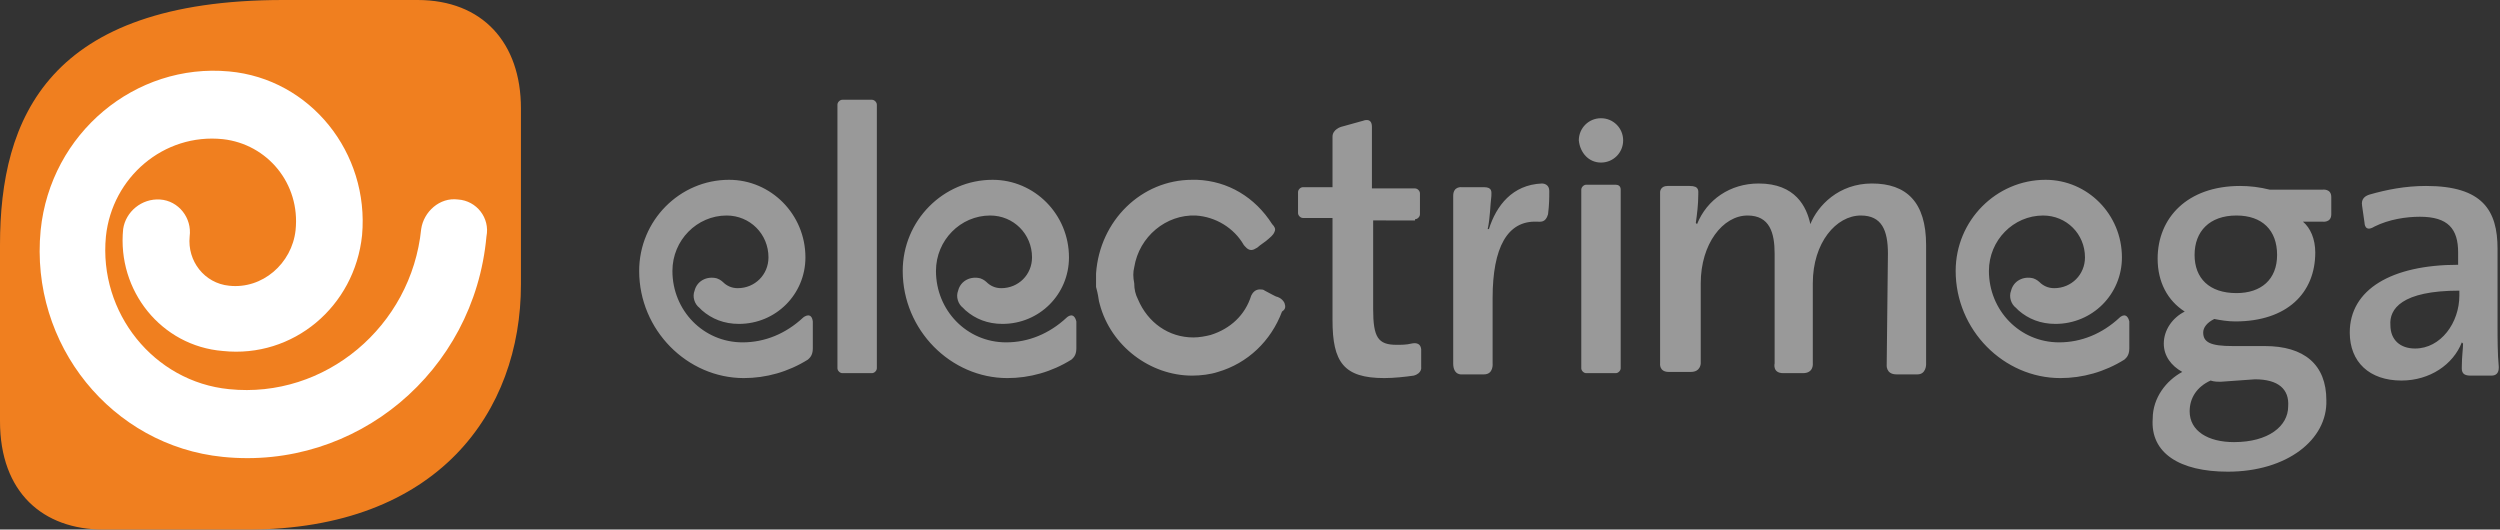 <?xml version="1.0" encoding="UTF-8"?> <svg xmlns="http://www.w3.org/2000/svg" xmlns:xlink="http://www.w3.org/1999/xlink" version="1.1" id="Layer_1" x="0px" y="0px" viewBox="0 0 203 43" style="enable-background:new 0 0 203 43;" xml:space="preserve"><rect x="0" y="0" width="203" height="43" fill="#333333" stroke="none"/> <style type="text/css"> .st0{fill:#999999;} .st1{fill:#F07F1F;} .st2{fill:#FFFFFF;} </style> <path class="st0" d="M124.8,18c-2.4-0.1-3.6,2.1-3.6,6.2v5.3c0,0,0.1,0.9-0.7,0.9h-1.8c0,0-0.7,0.1-0.7-0.9V15.9 c0-0.8,0.7-0.7,0.7-0.7h1.8c0.7,0,0.6,0.4,0.6,0.7c-0.1,0.8-0.1,1.8-0.3,2.7h0.1c0.6-1.9,1.9-3.6,4.3-3.7c0.2,0,0.6,0.1,0.6,0.6 c0,0.6,0,1.1-0.1,1.9C125.5,18.1,125.1,18,124.8,18 M153.2,29.6c0,0-0.1,0.8,0.8,0.8h1.7c0.7,0,0.7-0.8,0.7-0.8v-9.7 c0-3.5-1.6-5-4.4-5c-2.7,0-4.4,1.8-5,3.3c-0.3-1.4-1.2-3.3-4.2-3.3c-2.3,0-4.2,1.3-5,3.3l-0.1-0.1c0.1-0.7,0.2-1.5,0.2-2.3 c0-0.3,0.1-0.7-0.7-0.7h-1.8c-0.6,0-0.6,0.5-0.6,0.5v13.9c0,0-0.1,0.7,0.7,0.7h1.8c0.8,0,0.8-0.7,0.8-0.7v-6.5 c0-3.2,1.8-5.5,3.8-5.5c1.8,0,2.2,1.4,2.2,3.1v8.9c0,0-0.2,0.8,0.7,0.8h1.6c0.9,0,0.8-0.8,0.8-0.8v-6.5c0-3.3,1.9-5.5,3.9-5.5 c1.7,0,2.2,1.2,2.2,3.1L153.2,29.6 M180.9,38.3c4.8,0,8.1-2.6,8-5.8c0-2.9-1.8-4.4-5-4.4h-2.6c-1.8,0-2.4-0.3-2.4-1.1 c0-0.4,0.3-0.8,0.9-1.1c0.5,0.1,1.1,0.2,1.7,0.2c4.2,0,6.5-2.3,6.5-5.6c0-1.1-0.4-2-1-2.5h1.6c0,0,0.7,0.1,0.7-0.6V16 c0-0.7-0.7-0.6-0.7-0.6h-4.3c-0.8-0.2-1.6-0.3-2.4-0.3c-4.3,0-6.7,2.6-6.7,5.9c0,1.9,0.8,3.4,2.2,4.3c-1,0.5-1.7,1.5-1.7,2.6 c0,1,0.6,1.8,1.5,2.3c-1.3,0.7-2.4,2.1-2.4,3.8C174.6,36.8,177,38.3,180.9,38.3 M183.1,30.8c1.9,0,2.8,0.8,2.7,2.2 c0,1.6-1.6,2.9-4.4,2.9c-2.1,0-3.6-0.9-3.6-2.5c0-1.1,0.6-2,1.7-2.5c0.3,0.1,0.6,0.1,0.8,0.1L183.1,30.8 M181.6,17.5 c2.1,0,3.3,1.2,3.3,3.2c0,2-1.3,3.1-3.3,3.1c-2.2,0-3.4-1.2-3.4-3.1C178.2,18.8,179.4,17.5,181.6,17.5z M199.9,29.7 c0,0.3-0.1,0.8,0.7,0.8h1.7c0.6,0,0.6-0.5,0.6-0.7c-0.1-1.1-0.1-2.3-0.1-3.4v-6.2c0-3.1-1.2-5.1-5.8-5.1c-1.7,0-3.2,0.3-4.6,0.7 c-0.3,0.1-0.7,0.3-0.6,0.9c0.1,0.7,0.2,1.4,0.2,1.4s0,0.8,0.8,0.3c1.2-0.6,2.6-0.8,3.7-0.8c2.3,0,3.1,1,3.1,2.9v1 c-5.4,0-8.8,2-8.8,5.5c0,2.4,1.6,3.9,4.2,3.9c2.3,0,4.2-1.3,4.9-3.1l0.1,0.1C200,28.3,199.9,29,199.9,29.7 M199.7,23.6V24 c0,2.2-1.5,4.3-3.6,4.3c-1.2,0-2-0.7-2-1.9C194,25.1,195,23.6,199.7,23.6L199.7,23.6z M71.2,8.5c0-0.2-0.2-0.4-0.4-0.4h-2.4 c-0.2,0-0.4,0.2-0.4,0.4v21.4c0,0.2,0.2,0.4,0.4,0.4h2.4c0.2,0,0.4-0.2,0.4-0.4V8.5z M114.9,17.8c0.2,0,0.4-0.2,0.4-0.4v-1.7 c0-0.2-0.2-0.4-0.4-0.4h-3.5v-5c0-0.8-0.7-0.5-0.7-0.5l-1.8,0.5c0,0-0.7,0.2-0.7,0.8v4.1h-2.4c-0.2,0-0.4,0.2-0.4,0.4v1.7 c0,0.2,0.2,0.4,0.4,0.4h2.4v8.3c0,3.4,0.9,4.7,4.2,4.7c0.8,0,1.7-0.1,2.4-0.2c0.7-0.2,0.6-0.7,0.6-0.7v-1.3c0,0,0.1-0.8-0.8-0.6 c-0.4,0.1-0.8,0.1-1.2,0.1c-1.5,0-1.9-0.6-1.9-2.9v-7.2H114.9L114.9,17.8z M104.3,24.6c-0.2-0.4-0.6-0.5-0.6-0.5 c-0.1,0-0.6-0.3-1-0.5c-0.1-0.1-0.3-0.1-0.4-0.1c-0.4,0-0.6,0.3-0.7,0.5c-0.5,1.6-1.7,2.7-3.3,3.2c-0.4,0.1-0.9,0.2-1.4,0.2 c-2,0-3.7-1.2-4.5-3.1c-0.2-0.4-0.3-0.8-0.3-1.3c-0.1-0.5-0.1-0.9,0-1.3c0.4-2.5,2.6-4.3,5-4.2c1.6,0.1,3.1,1,3.9,2.4 c0.1,0.1,0.3,0.4,0.6,0.4c0.2,0,0.3-0.1,0.5-0.2c0.2-0.2,0.7-0.5,0.9-0.7c0.1-0.1,0.4-0.3,0.5-0.6c0.1-0.2,0-0.4-0.2-0.6 c-1.4-2.2-3.6-3.5-6.1-3.6h-0.4c-4.1,0-7.5,3.3-7.8,7.6v1.1l0.1,0.4c0.1,0.4,0.1,0.7,0.2,1c0.9,3.4,4.1,5.8,7.5,5.8 c0.7,0,1.5-0.1,2.1-0.3c2.4-0.7,4.3-2.5,5.2-4.9C104.4,25.1,104.4,24.9,104.3,24.6 M131.2,15h-2.4c-0.2,0-0.4,0.2-0.4,0.4v14.5 c0,0.2,0.2,0.4,0.4,0.4h2.4c0.2,0,0.4-0.2,0.4-0.4V15.4C131.6,15.1,131.4,15,131.2,15z M130,13.2c1,0,1.8-0.8,1.8-1.8 S131,9.6,130,9.6s-1.8,0.8-1.8,1.8C128.3,12.4,129,13.2,130,13.2z M65.2,25.8c-1.4,1.3-3.1,2-4.9,2c-3.2,0-5.7-2.6-5.7-5.8 c0-2.5,2-4.5,4.4-4.5c1.9,0,3.4,1.5,3.4,3.4c0,1.4-1.1,2.5-2.5,2.5c-0.5,0-0.9-0.2-1.2-0.5c0,0-0.2-0.2-0.5-0.3 c-0.8-0.2-1.6,0.2-1.8,1c-0.2,0.5,0,1.1,0.4,1.4c0.1,0.1,0.1,0.1,0.2,0.2c0.8,0.7,1.8,1.1,3,1.1c3,0,5.4-2.4,5.4-5.4 c0-3.5-2.8-6.3-6.2-6.3c-4,0-7.3,3.3-7.3,7.4c0,4.8,3.9,8.7,8.5,8.7c1.8,0,3.6-0.5,5.2-1.5c0.1-0.1,0.4-0.3,0.4-0.9v-2.2 C65.9,25.3,65.3,25.7,65.2,25.8 M86.6,25.8c-1.4,1.3-3.1,2-4.9,2c-3.2,0-5.7-2.6-5.7-5.8c0-2.5,2-4.5,4.4-4.5c1.9,0,3.4,1.5,3.4,3.4 c0,1.4-1.1,2.5-2.5,2.5c-0.5,0-0.9-0.2-1.2-0.5c0,0-0.2-0.2-0.5-0.3c-0.8-0.2-1.6,0.2-1.8,1c-0.2,0.5,0,1.1,0.4,1.4 c0.1,0.1,0.1,0.1,0.2,0.2c0.8,0.7,1.8,1.1,3,1.1c3,0,5.4-2.4,5.4-5.4c0-3.5-2.8-6.3-6.2-6.3c-4,0-7.3,3.3-7.3,7.4 c0,4.8,3.9,8.7,8.5,8.7c1.8,0,3.6-0.5,5.2-1.5c0.1-0.1,0.4-0.3,0.4-0.9v-2.2C87.2,25.3,86.7,25.7,86.6,25.8 M172.1,25.8 c-1.4,1.3-3.1,2-4.9,2c-3.2,0-5.7-2.6-5.7-5.8c0-2.5,2-4.5,4.4-4.5c1.9,0,3.4,1.5,3.4,3.4c0,1.4-1.1,2.5-2.5,2.5 c-0.5,0-0.9-0.2-1.2-0.5c0,0-0.2-0.2-0.5-0.3c-0.8-0.2-1.6,0.2-1.8,1c-0.2,0.5,0,1.1,0.4,1.4c0.1,0.1,0.1,0.1,0.2,0.2 c0.8,0.7,1.8,1.1,3,1.1c3,0,5.4-2.4,5.4-5.4c0-3.5-2.8-6.3-6.2-6.3c-4,0-7.3,3.3-7.3,7.4c0,4.8,3.9,8.7,8.5,8.7 c1.8,0,3.6-0.5,5.2-1.5c0.1-0.1,0.4-0.3,0.4-0.9v-2.2C172.7,25.3,172.2,25.7,172.1,25.8"></path> <path class="st1" d="M33.9,0H21h2C3.9,0,0,9.6,0,19.9v14.3C0,40,3.5,43,8.4,43h11.7c15.5,0,22.2-9.6,22.2-19.9V8.8 C42.3,3.5,39.2,0,33.9,0"></path> <path class="st2" d="M37.2,16.2c-1.5-0.2-2.8,1-3,2.4c-0.8,7.9-7.8,13.8-15.6,13c-6.1-0.6-10.6-6.2-10-12.4c0.5-4.8,4.7-8.4,9.5-7.9 c3.6,0.4,6.3,3.6,5.9,7.4c-0.3,2.7-2.7,4.8-5.4,4.5c-2-0.2-3.4-2-3.2-4c0.2-1.5-0.9-2.9-2.4-3s-2.8,1-3,2.4c-0.5,5,3.1,9.5,8.1,9.9 c5.7,0.6,10.7-3.6,11.3-9.4C30,12.4,25.2,6.4,18.6,5.8C11,5.1,4.1,10.8,3.3,18.7c-0.9,9.3,5.8,17.5,14.8,18.4 c10.8,1.1,20.4-6.9,21.4-17.9C39.8,17.7,38.7,16.3,37.2,16.2"></path> </svg> 